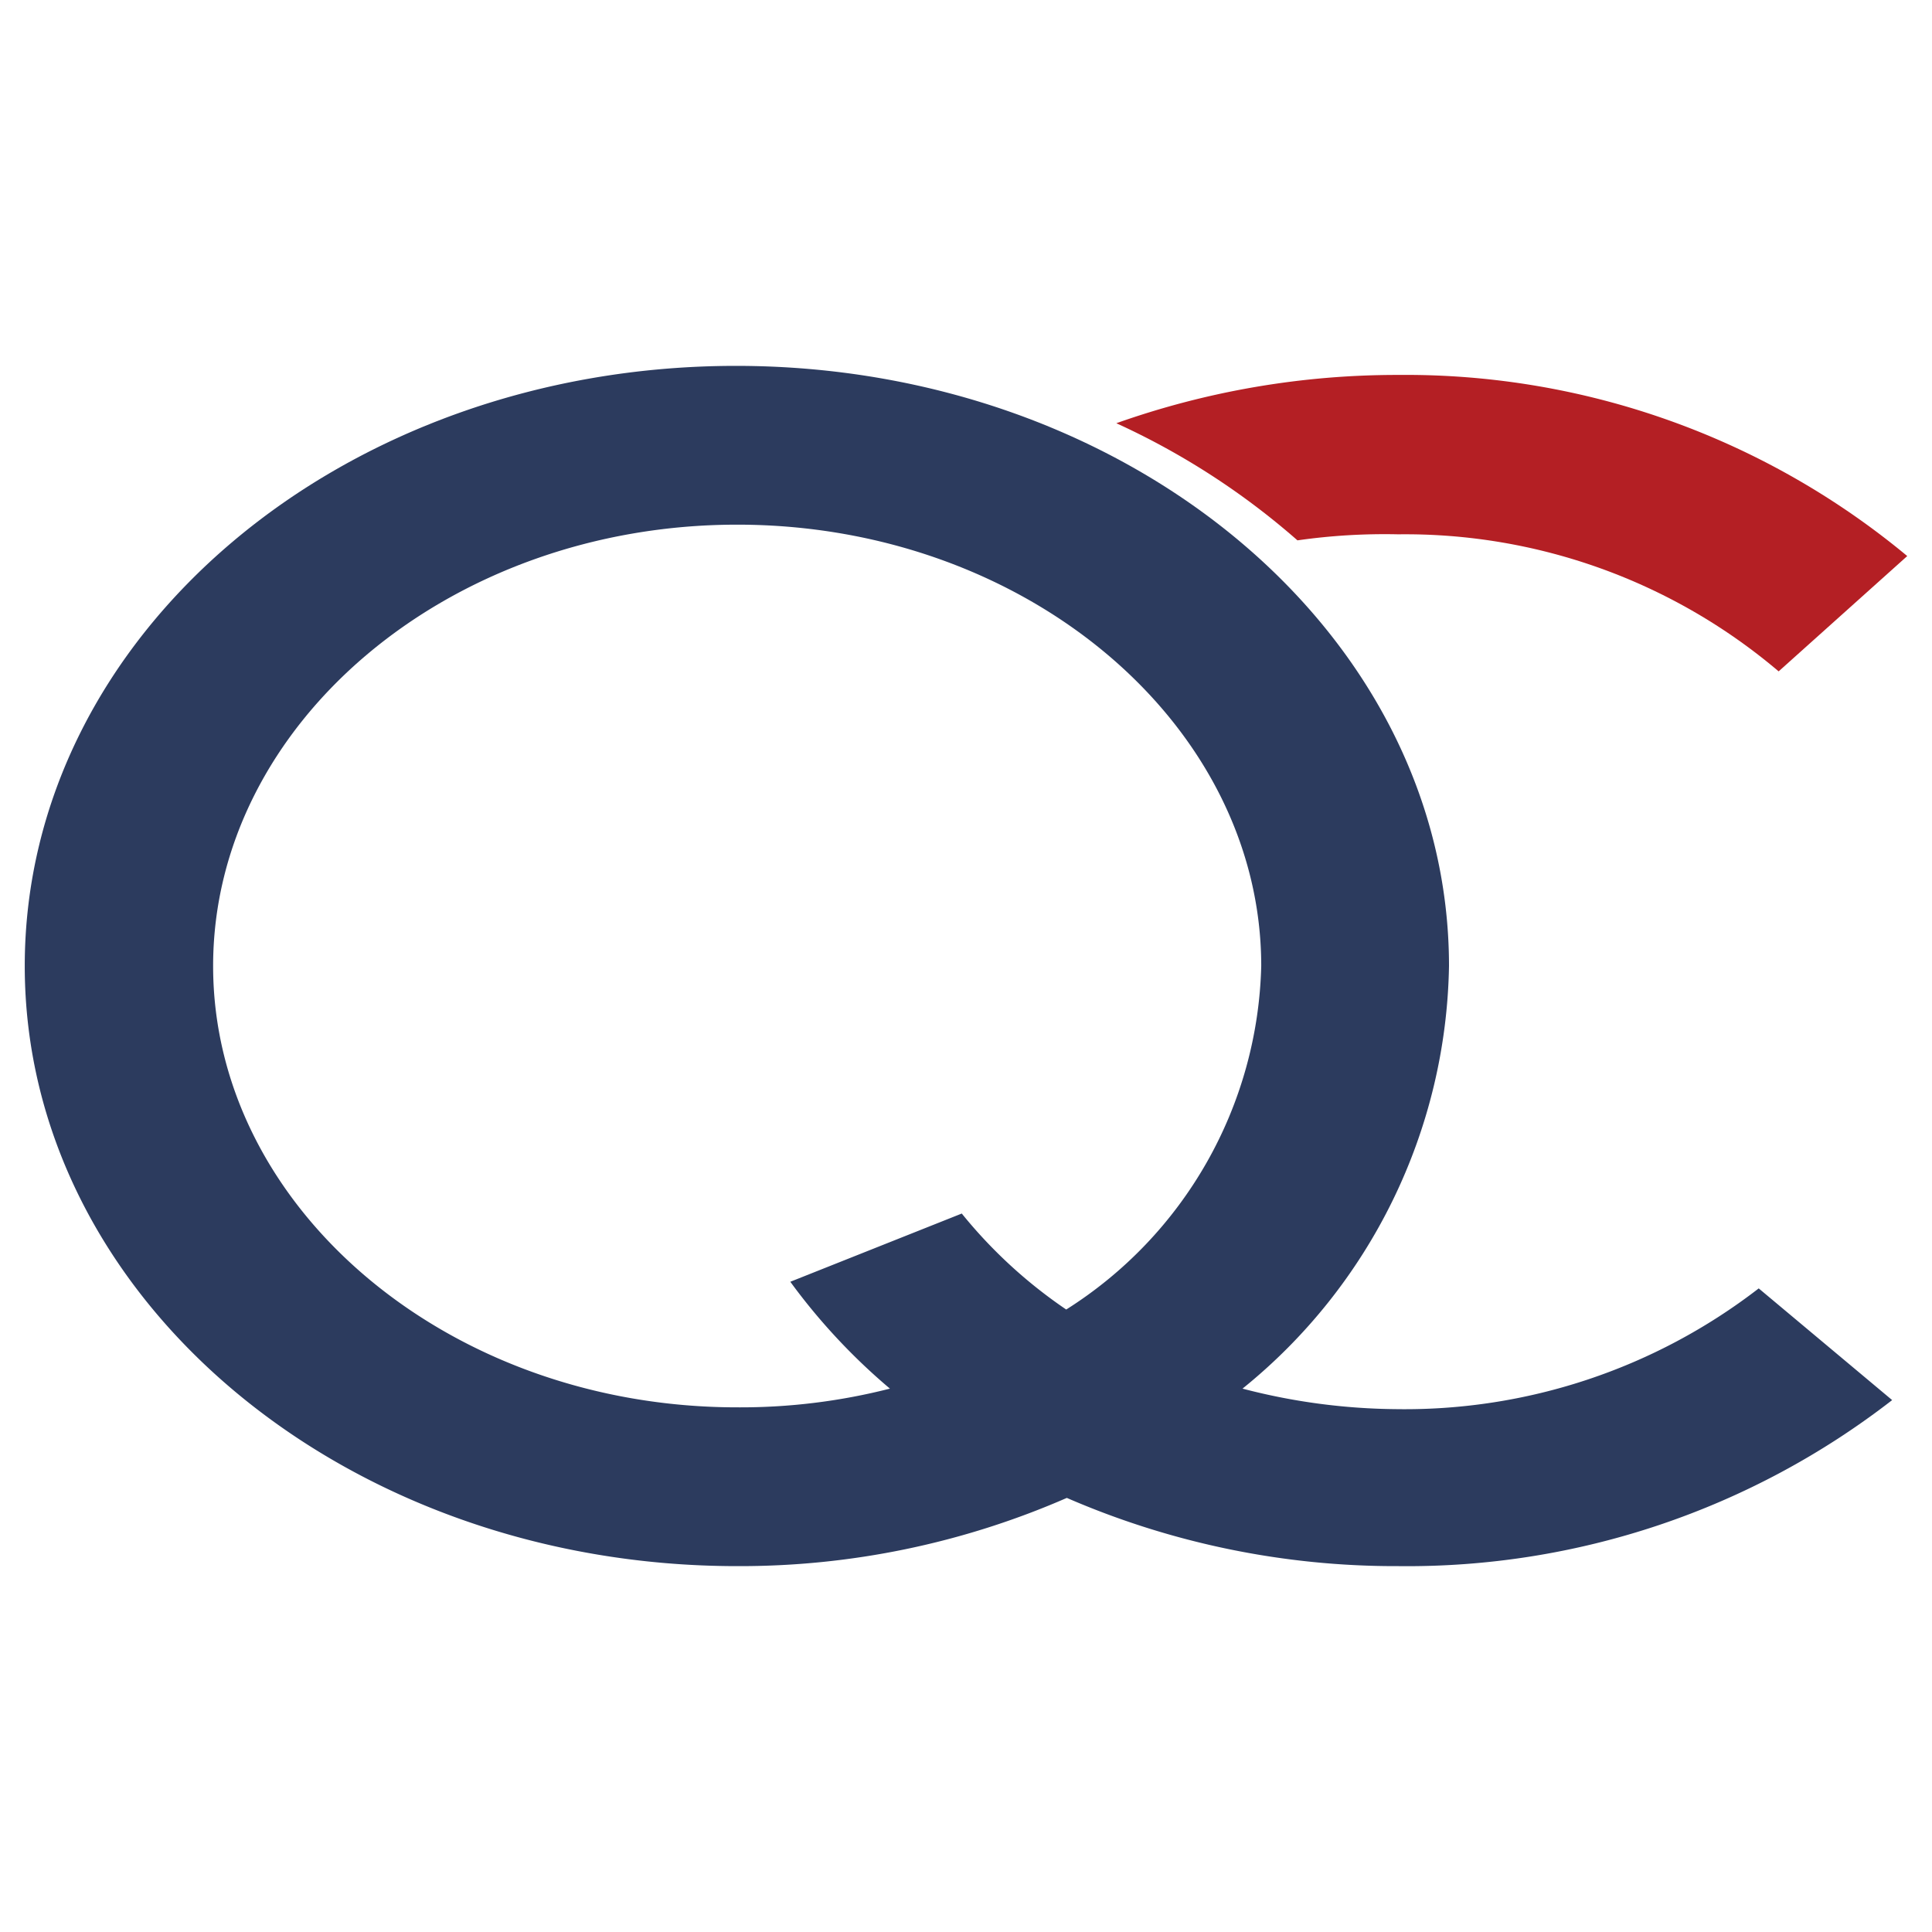 <svg id="Layer_1" data-name="Layer 1" xmlns="http://www.w3.org/2000/svg" viewBox="0 0 32 32"><defs><style>.cls-1{fill:#b41f24;}.cls-2{fill:#2c3b5e;}</style></defs><title>favicon</title><path class="cls-1" d="M23.16,8.85a9.56,9.56,0,0,1,6.3,2.27l2.13-1.91a13,13,0,0,0-8.43-3,13.91,13.91,0,0,0-4.67.8,12.27,12.27,0,0,1,3,1.94A10.2,10.2,0,0,1,23.16,8.85Z"/><path class="cls-2" d="M31.34,23.19l-2.21-1.85a9.59,9.59,0,0,1-6,2A10.36,10.36,0,0,1,20.58,23,9.19,9.19,0,0,0,24,16c0-5.49-5.29-9.94-11.81-9.94S.41,10.51.41,16s5.29,9.94,11.8,9.94a13.53,13.53,0,0,0,5.46-1.13,13.67,13.67,0,0,0,5.49,1.13A13.1,13.1,0,0,0,31.34,23.19Zm-19.13.12C7.42,23.31,3.53,20,3.53,16s3.89-7.31,8.68-7.31S20.89,12,20.89,16a6.93,6.93,0,0,1-3.23,5.69,8,8,0,0,1-1.73-1.59l-2.84,1.13A10.14,10.14,0,0,0,14.74,23,10,10,0,0,1,12.21,23.31Z"/></svg>